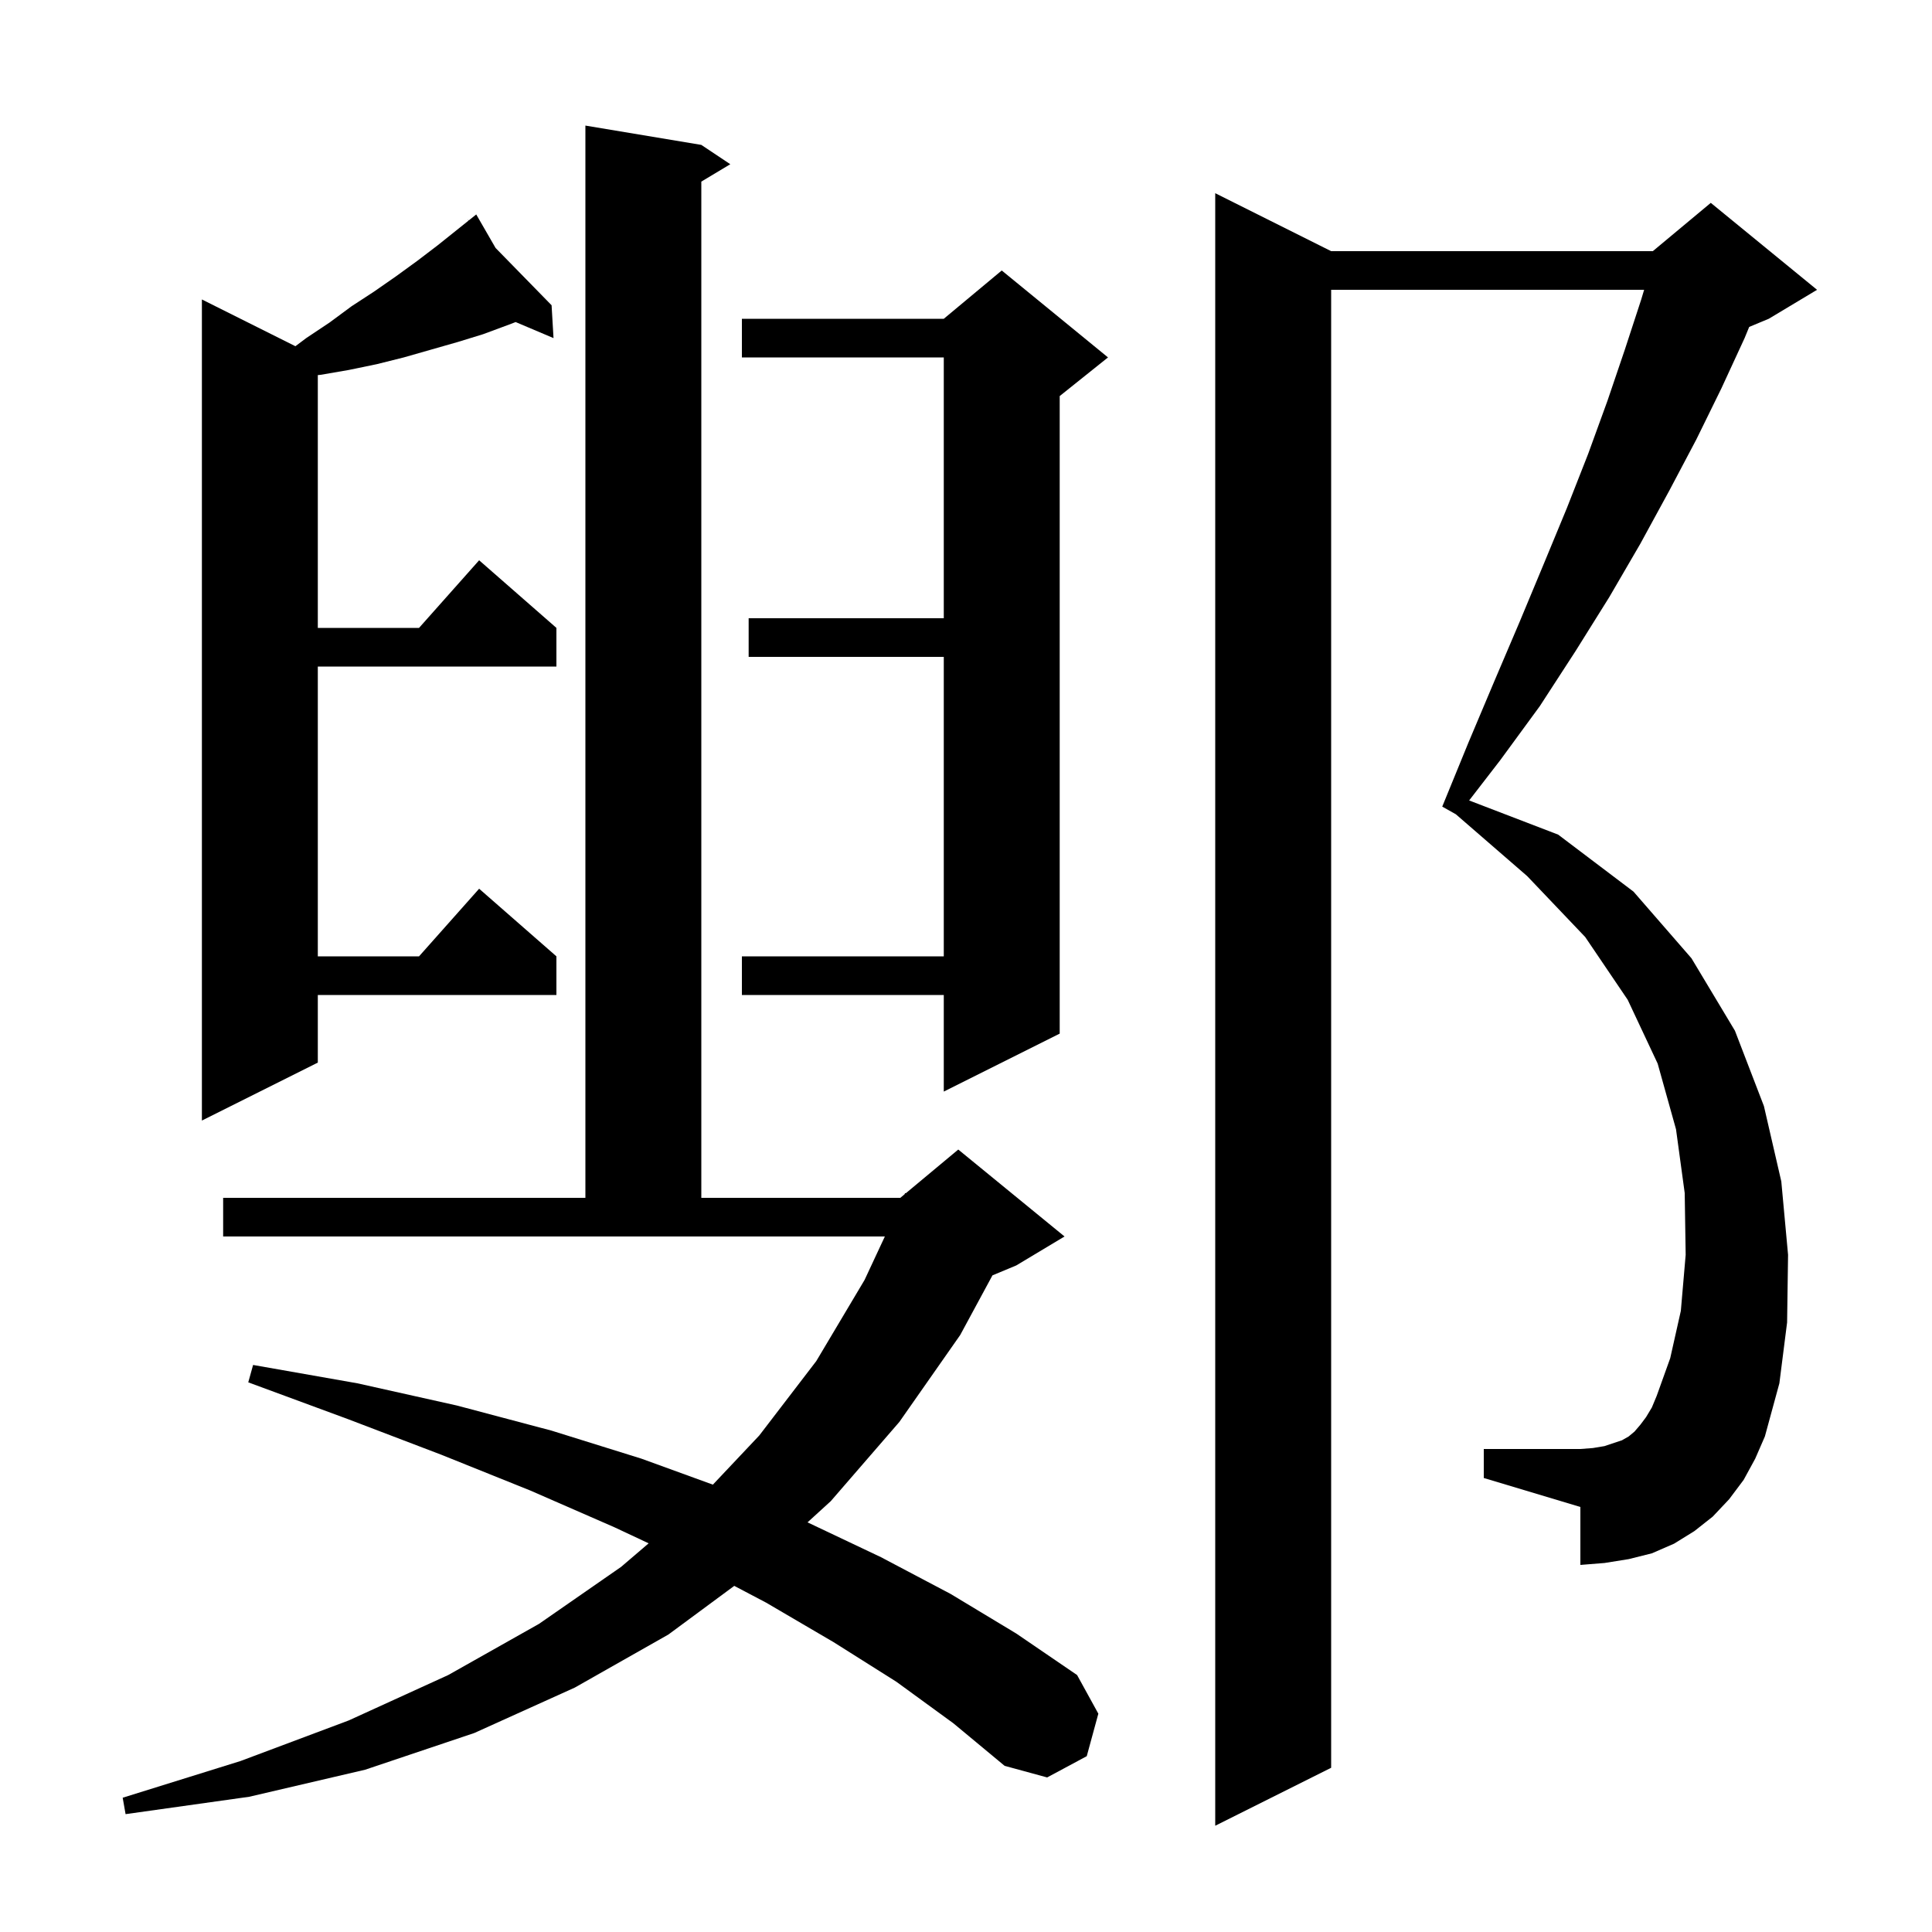 <svg xmlns="http://www.w3.org/2000/svg" xmlns:xlink="http://www.w3.org/1999/xlink" version="1.1" baseProfile="full" viewBox="0 0 200 200" width="200" height="200">
<g fill="black">
<path d="M 180.5 153.2 L 179.0 155.2 L 177.3 157.0 L 175.4 158.5 L 173.3 159.8 L 171.0 160.8 L 168.6 161.4 L 166.1 161.8 L 163.6 162.0 L 163.6 156.0 L 153.6 153.0 L 153.6 150.0 L 163.6 150.0 L 164.9 149.9 L 166.1 149.7 L 167.9 149.1 L 168.6 148.7 L 169.2 148.2 L 169.8 147.5 L 170.4 146.7 L 171.0 145.7 L 171.5 144.5 L 172.9 140.6 L 174.0 135.7 L 174.5 129.9 L 174.4 123.5 L 173.5 116.9 L 171.6 110.1 L 168.5 103.5 L 164.1 97.0 L 158.1 90.7 L 150.703 84.289 L 149.3 83.5 L 152.0 76.9 L 154.7 70.5 L 157.3 64.4 L 159.8 58.4 L 162.2 52.6 L 164.4 47.0 L 166.4 41.5 L 168.2 36.2 L 169.9 31.0 L 170.2 30.0 L 137.8 30.0 L 137.8 183.0 L 125.8 189.0 L 125.8 20.0 L 137.8 26.0 L 171.1 26.0 L 177.1 21.0 L 188.1 30.0 L 183.1 33.0 L 181.076 33.843 L 180.6 35.0 L 178.2 40.2 L 175.6 45.5 L 172.8 50.8 L 169.8 56.3 L 166.6 61.8 L 163.1 67.4 L 159.4 73.1 L 155.3 78.7 L 152.086 82.863 L 161.3 86.4 L 169.1 92.3 L 175.1 99.2 L 179.6 106.7 L 182.6 114.5 L 184.4 122.3 L 185.1 129.9 L 185.0 136.9 L 184.2 143.2 L 182.7 148.7 L 181.7 151.0 Z M 92.8 174.1 L 86.3 170.0 L 79.3 165.9 L 76.011 164.169 L 69.2 169.2 L 59.5 174.7 L 49.1 179.4 L 37.8 183.2 L 25.8 186.0 L 13.0 187.8 L 12.7 186.1 L 24.9 182.3 L 36.1 178.1 L 46.4 173.4 L 55.8 168.1 L 64.3 162.2 L 67.148 159.764 L 63.6 158.1 L 54.9 154.3 L 45.7 150.6 L 36.0 146.9 L 25.7 143.1 L 26.2 141.3 L 37.0 143.2 L 47.3 145.5 L 57.1 148.1 L 66.4 151.0 L 73.797 153.69 L 78.6 148.6 L 84.5 140.9 L 89.5 132.5 L 91.6 128.0 L 23.1 128.0 L 23.1 124.0 L 60.6 124.0 L 60.6 13.0 L 72.6 15.0 L 75.6 17.0 L 72.6 18.8 L 72.6 124.0 L 93.2 124.0 L 93.636 123.636 L 93.7 123.5 L 93.765 123.529 L 99.2 119.0 L 110.2 128.0 L 105.2 131.0 L 102.739 132.025 L 99.4 138.2 L 93.1 147.2 L 86.0 155.4 L 83.596 157.593 L 91.2 161.2 L 98.4 165.0 L 105.2 169.1 L 111.5 173.4 L 113.7 177.4 L 112.5 181.8 L 108.4 184.0 L 104.0 182.8 L 98.7 178.4 Z M 51.3 25.667 L 57.1 31.6 L 57.3 35.0 L 53.379 33.339 L 52.7 33.6 L 50.0 34.6 L 47.4 35.4 L 41.8 37.0 L 39.0 37.7 L 36.1 38.3 L 33.2 38.8 L 32.9 38.829 L 32.9 65.0 L 43.378 65.0 L 49.6 58.0 L 57.6 65.0 L 57.6 69.0 L 32.9 69.0 L 32.9 99.0 L 43.378 99.0 L 49.6 92.0 L 57.6 99.0 L 57.6 103.0 L 32.9 103.0 L 32.9 110.0 L 20.9 116.0 L 20.9 31.0 L 30.58 35.84 L 31.7 35.0 L 34.1 33.4 L 36.4 31.7 L 38.7 30.2 L 41.0 28.6 L 43.2 27.0 L 45.3 25.4 L 48.498 22.841 L 48.4 22.7 L 48.521 22.823 L 49.3 22.2 Z M 114.7 37.0 L 109.7 41.0 L 109.7 107.0 L 97.7 113.0 L 97.7 103.0 L 76.8 103.0 L 76.8 99.0 L 97.7 99.0 L 97.7 68.0 L 77.5 68.0 L 77.5 64.0 L 97.7 64.0 L 97.7 37.0 L 76.8 37.0 L 76.8 33.0 L 97.7 33.0 L 103.7 28.0 Z " />
</g>
</svg>
